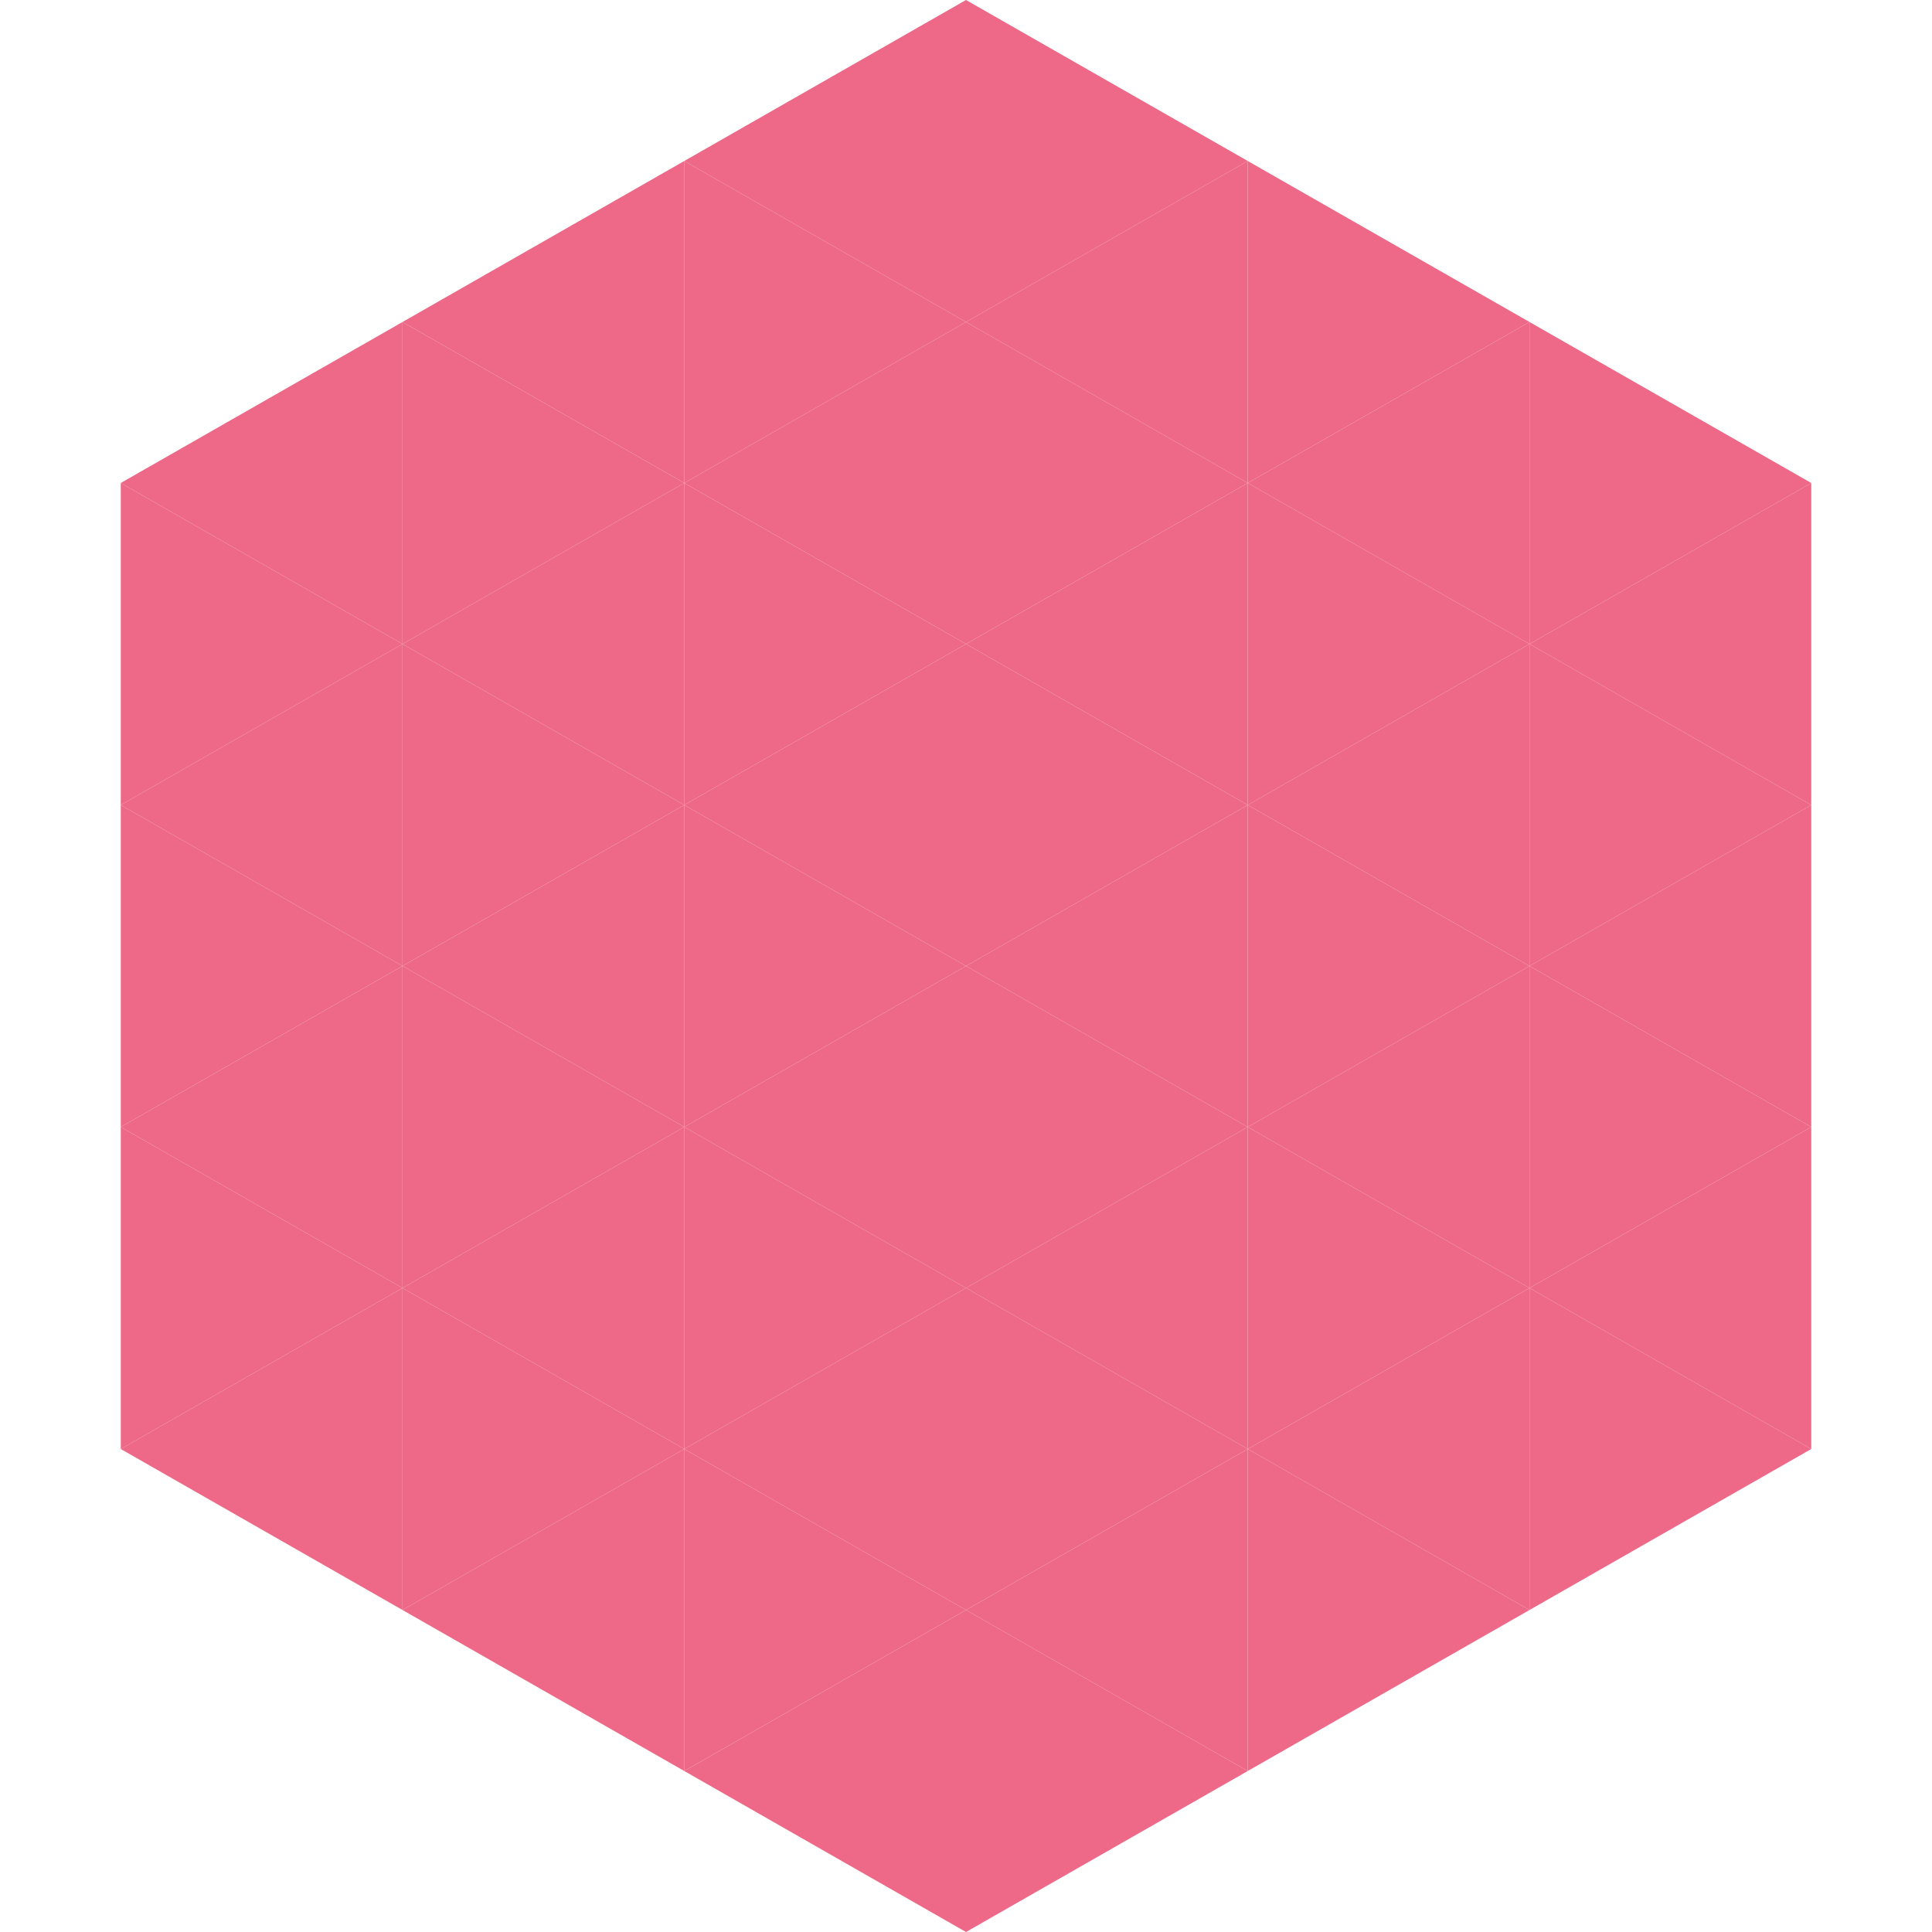 <?xml version="1.0"?>
<!-- Generated by SVGo -->
<svg width="240" height="240"
     xmlns="http://www.w3.org/2000/svg"
     xmlns:xlink="http://www.w3.org/1999/xlink">
<polygon points="50,40 15,60 50,80" style="fill:rgb(238,105,135)" />
<polygon points="190,40 225,60 190,80" style="fill:rgb(238,105,135)" />
<polygon points="15,60 50,80 15,100" style="fill:rgb(238,105,135)" />
<polygon points="225,60 190,80 225,100" style="fill:rgb(238,105,135)" />
<polygon points="50,80 15,100 50,120" style="fill:rgb(238,105,135)" />
<polygon points="190,80 225,100 190,120" style="fill:rgb(238,105,135)" />
<polygon points="15,100 50,120 15,140" style="fill:rgb(238,105,135)" />
<polygon points="225,100 190,120 225,140" style="fill:rgb(238,105,135)" />
<polygon points="50,120 15,140 50,160" style="fill:rgb(238,105,135)" />
<polygon points="190,120 225,140 190,160" style="fill:rgb(238,105,135)" />
<polygon points="15,140 50,160 15,180" style="fill:rgb(238,105,135)" />
<polygon points="225,140 190,160 225,180" style="fill:rgb(238,105,135)" />
<polygon points="50,160 15,180 50,200" style="fill:rgb(238,105,135)" />
<polygon points="190,160 225,180 190,200" style="fill:rgb(238,105,135)" />
<polygon points="15,180 50,200 15,220" style="fill:rgb(255,255,255); fill-opacity:0" />
<polygon points="225,180 190,200 225,220" style="fill:rgb(255,255,255); fill-opacity:0" />
<polygon points="50,0 85,20 50,40" style="fill:rgb(255,255,255); fill-opacity:0" />
<polygon points="190,0 155,20 190,40" style="fill:rgb(255,255,255); fill-opacity:0" />
<polygon points="85,20 50,40 85,60" style="fill:rgb(238,105,135)" />
<polygon points="155,20 190,40 155,60" style="fill:rgb(238,105,135)" />
<polygon points="50,40 85,60 50,80" style="fill:rgb(238,105,135)" />
<polygon points="190,40 155,60 190,80" style="fill:rgb(238,105,135)" />
<polygon points="85,60 50,80 85,100" style="fill:rgb(238,105,135)" />
<polygon points="155,60 190,80 155,100" style="fill:rgb(238,105,135)" />
<polygon points="50,80 85,100 50,120" style="fill:rgb(238,105,135)" />
<polygon points="190,80 155,100 190,120" style="fill:rgb(238,105,135)" />
<polygon points="85,100 50,120 85,140" style="fill:rgb(238,105,135)" />
<polygon points="155,100 190,120 155,140" style="fill:rgb(238,105,135)" />
<polygon points="50,120 85,140 50,160" style="fill:rgb(238,105,135)" />
<polygon points="190,120 155,140 190,160" style="fill:rgb(238,105,135)" />
<polygon points="85,140 50,160 85,180" style="fill:rgb(238,105,135)" />
<polygon points="155,140 190,160 155,180" style="fill:rgb(238,105,135)" />
<polygon points="50,160 85,180 50,200" style="fill:rgb(238,105,135)" />
<polygon points="190,160 155,180 190,200" style="fill:rgb(238,105,135)" />
<polygon points="85,180 50,200 85,220" style="fill:rgb(238,105,135)" />
<polygon points="155,180 190,200 155,220" style="fill:rgb(238,105,135)" />
<polygon points="120,0 85,20 120,40" style="fill:rgb(238,105,135)" />
<polygon points="120,0 155,20 120,40" style="fill:rgb(238,105,135)" />
<polygon points="85,20 120,40 85,60" style="fill:rgb(238,105,135)" />
<polygon points="155,20 120,40 155,60" style="fill:rgb(238,105,135)" />
<polygon points="120,40 85,60 120,80" style="fill:rgb(238,105,135)" />
<polygon points="120,40 155,60 120,80" style="fill:rgb(238,105,135)" />
<polygon points="85,60 120,80 85,100" style="fill:rgb(238,105,135)" />
<polygon points="155,60 120,80 155,100" style="fill:rgb(238,105,135)" />
<polygon points="120,80 85,100 120,120" style="fill:rgb(238,105,135)" />
<polygon points="120,80 155,100 120,120" style="fill:rgb(238,105,135)" />
<polygon points="85,100 120,120 85,140" style="fill:rgb(238,105,135)" />
<polygon points="155,100 120,120 155,140" style="fill:rgb(238,105,135)" />
<polygon points="120,120 85,140 120,160" style="fill:rgb(238,105,135)" />
<polygon points="120,120 155,140 120,160" style="fill:rgb(238,105,135)" />
<polygon points="85,140 120,160 85,180" style="fill:rgb(238,105,135)" />
<polygon points="155,140 120,160 155,180" style="fill:rgb(238,105,135)" />
<polygon points="120,160 85,180 120,200" style="fill:rgb(238,105,135)" />
<polygon points="120,160 155,180 120,200" style="fill:rgb(238,105,135)" />
<polygon points="85,180 120,200 85,220" style="fill:rgb(238,105,135)" />
<polygon points="155,180 120,200 155,220" style="fill:rgb(238,105,135)" />
<polygon points="120,200 85,220 120,240" style="fill:rgb(238,105,135)" />
<polygon points="120,200 155,220 120,240" style="fill:rgb(238,105,135)" />
<polygon points="85,220 120,240 85,260" style="fill:rgb(255,255,255); fill-opacity:0" />
<polygon points="155,220 120,240 155,260" style="fill:rgb(255,255,255); fill-opacity:0" />
</svg>
